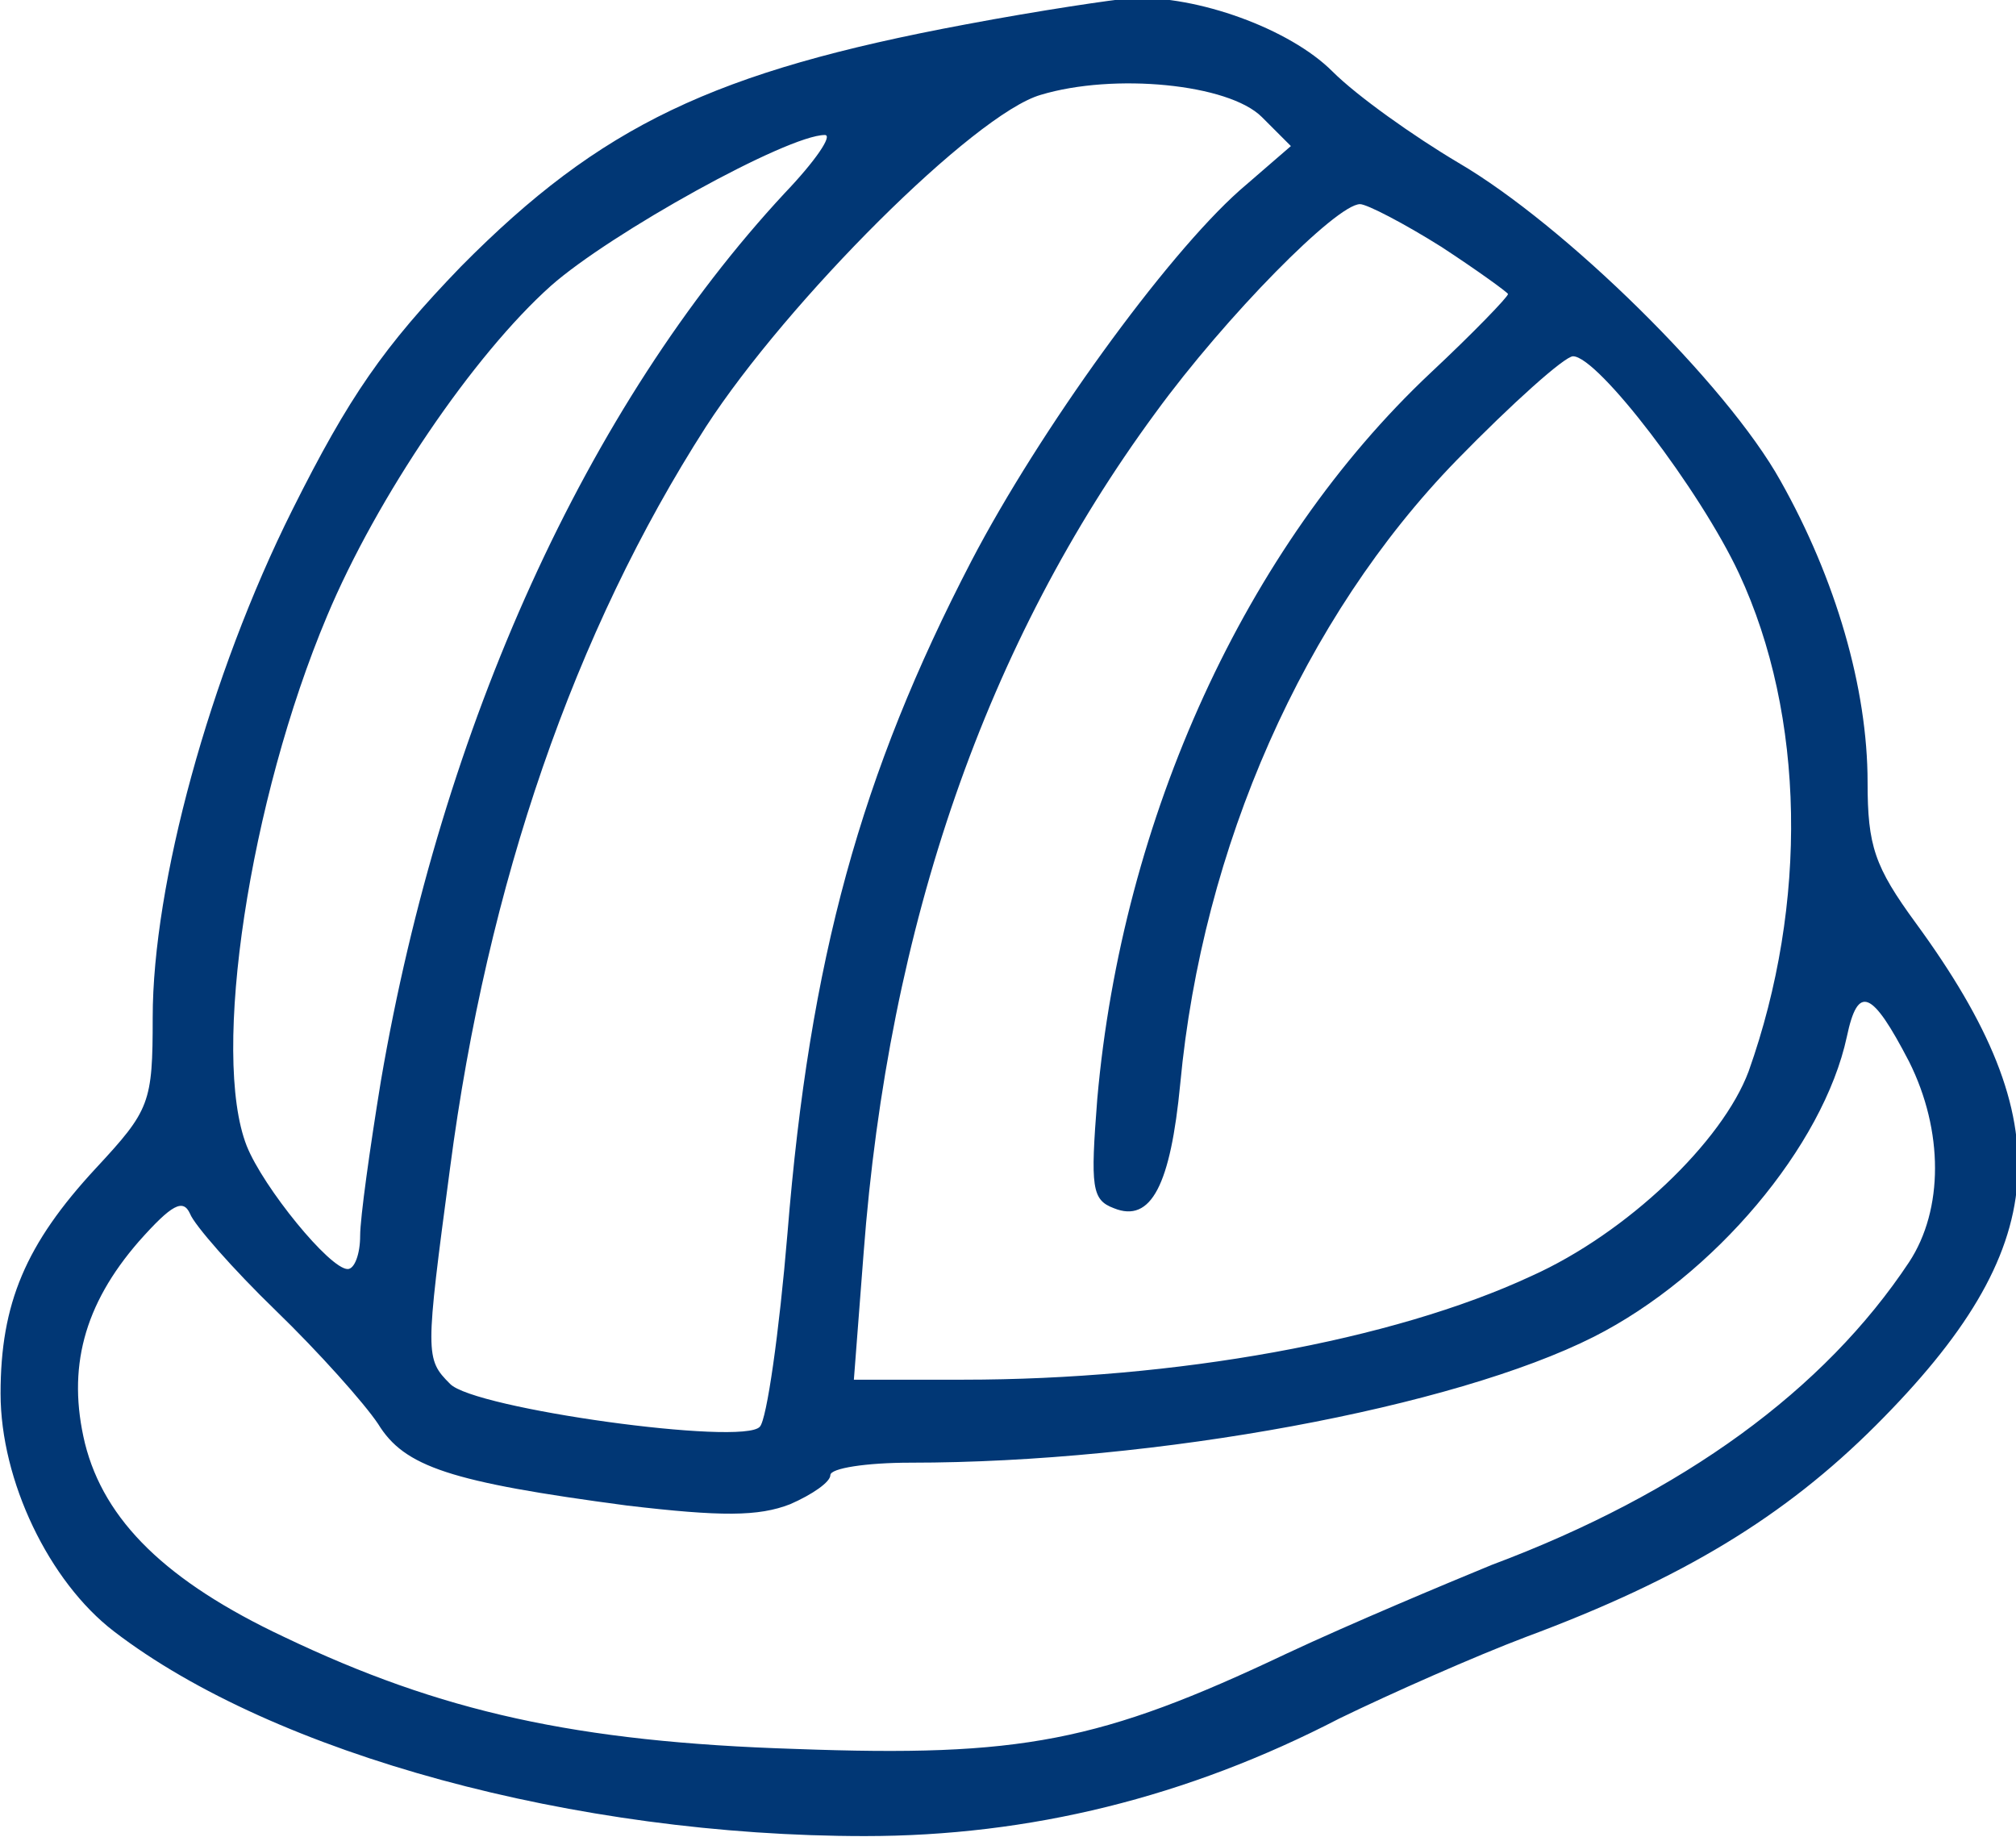 <?xml version="1.0" encoding="UTF-8" standalone="no"?>
<svg
   version="1.0"
   width="500pt"
   height="455.561pt"
   viewBox="0 0 500 455.561"
   preserveAspectRatio="xMidYMid"
   id="svg6"
   sodipodi:docname="icon-helmet.svg"
   inkscape:version="1.2.2 (b0a8486541, 2022-12-01)"
   xmlns:inkscape="http://www.inkscape.org/namespaces/inkscape"
   xmlns:sodipodi="http://sodipodi.sourceforge.net/DTD/sodipodi-0.dtd"
   xmlns="http://www.w3.org/2000/svg"
   xmlns:svg="http://www.w3.org/2000/svg">
  <defs
     id="defs10" />
  <sodipodi:namedview
     id="namedview8"
     pagecolor="#ffffff"
     bordercolor="#000000"
     borderopacity="0.25"
     inkscape:showpageshadow="2"
     inkscape:pageopacity="0.0"
     inkscape:pagecheckerboard="0"
     inkscape:deskcolor="#d1d1d1"
     inkscape:document-units="pt"
     showgrid="false"
     inkscape:zoom="0.68339768"
     inkscape:cx="10.242938"
     inkscape:cy="106.81921"
     inkscape:window-width="1920"
     inkscape:window-height="1134"
     inkscape:window-x="2736"
     inkscape:window-y="1478"
     inkscape:window-maximized="1"
     inkscape:current-layer="svg6" />
  <g
     transform="matrix(0.343,0,0,-0.343,-198.798,719.482)"
     fill="#000000"
     stroke="none"
     id="g4"
     style="fill:#013775;fill-opacity:1">
    <path
       d="m 1278,2080 c -182,-34 -264,-73 -365,-175 -56,-58 -81,-94 -122,-176 -60,-120 -101,-271 -101,-367 0,-62 -2,-67 -41,-109 -51,-55 -69,-98 -69,-163 0,-63 35,-136 82,-172 116,-89 334,-148 543,-148 119,0 233,28 343,85 37,18 98,45 135,59 113,42 187,87 253,153 128,128 135,218 29,363 -30,41 -35,56 -35,102 0,68 -23,147 -63,218 -39,70 -156,185 -233,230 -32,19 -73,48 -91,66 -31,31 -98,55 -145,53 -13,-1 -67,-9 -120,-19 z m 214,-67 21,-21 -37,-32 c -54,-48 -145,-174 -194,-268 -80,-154 -117,-288 -133,-486 -6,-72 -15,-135 -20,-140 -12,-14 -207,13 -224,31 -18,18 -18,21 0,156 27,206 90,388 185,536 59,91 194,226 242,240 53,16 136,8 160,-16 z m -345,-55 c -143,-154 -248,-385 -292,-642 -8,-49 -15,-99 -15,-112 0,-13 -4,-24 -9,-24 -13,0 -61,59 -73,89 -26,66 2,250 58,383 36,86 106,189 162,239 43,38 171,109 198,109 6,0 -7,-19 -29,-42 z m 475,-39 c 26,-17 48,-33 48,-34 0,-2 -25,-28 -56,-57 -134,-126 -223,-322 -241,-525 -5,-64 -4,-73 12,-79 27,-11 41,17 48,90 16,171 89,337 200,451 40,41 78,75 84,75 18,0 92,-97 120,-157 48,-103 50,-239 7,-360 -19,-51 -88,-117 -157,-148 -101,-47 -258,-75 -411,-75 h -79 l 7,91 c 18,239 89,442 211,608 51,70 131,151 148,151 5,0 32,-14 59,-31 z m 338,-589 c 25,-50 25,-107 0,-145 -61,-92 -163,-167 -302,-219 -34,-14 -101,-42 -148,-64 -135,-64 -192,-75 -355,-69 -159,5 -257,27 -370,81 -85,40 -130,84 -144,140 -13,54 -1,100 39,146 24,27 32,31 37,20 3,-8 31,-40 62,-70 31,-30 64,-67 74,-82 19,-31 52,-42 180,-59 68,-8 95,-8 118,1 16,7 29,16 29,21 0,5 26,9 58,9 178,0 393,40 494,91 87,44 166,138 183,217 8,38 18,34 45,-18 z"
       id="path2"
       style="fill:#013775;fill-opacity:1" />
  </g>
</svg>

